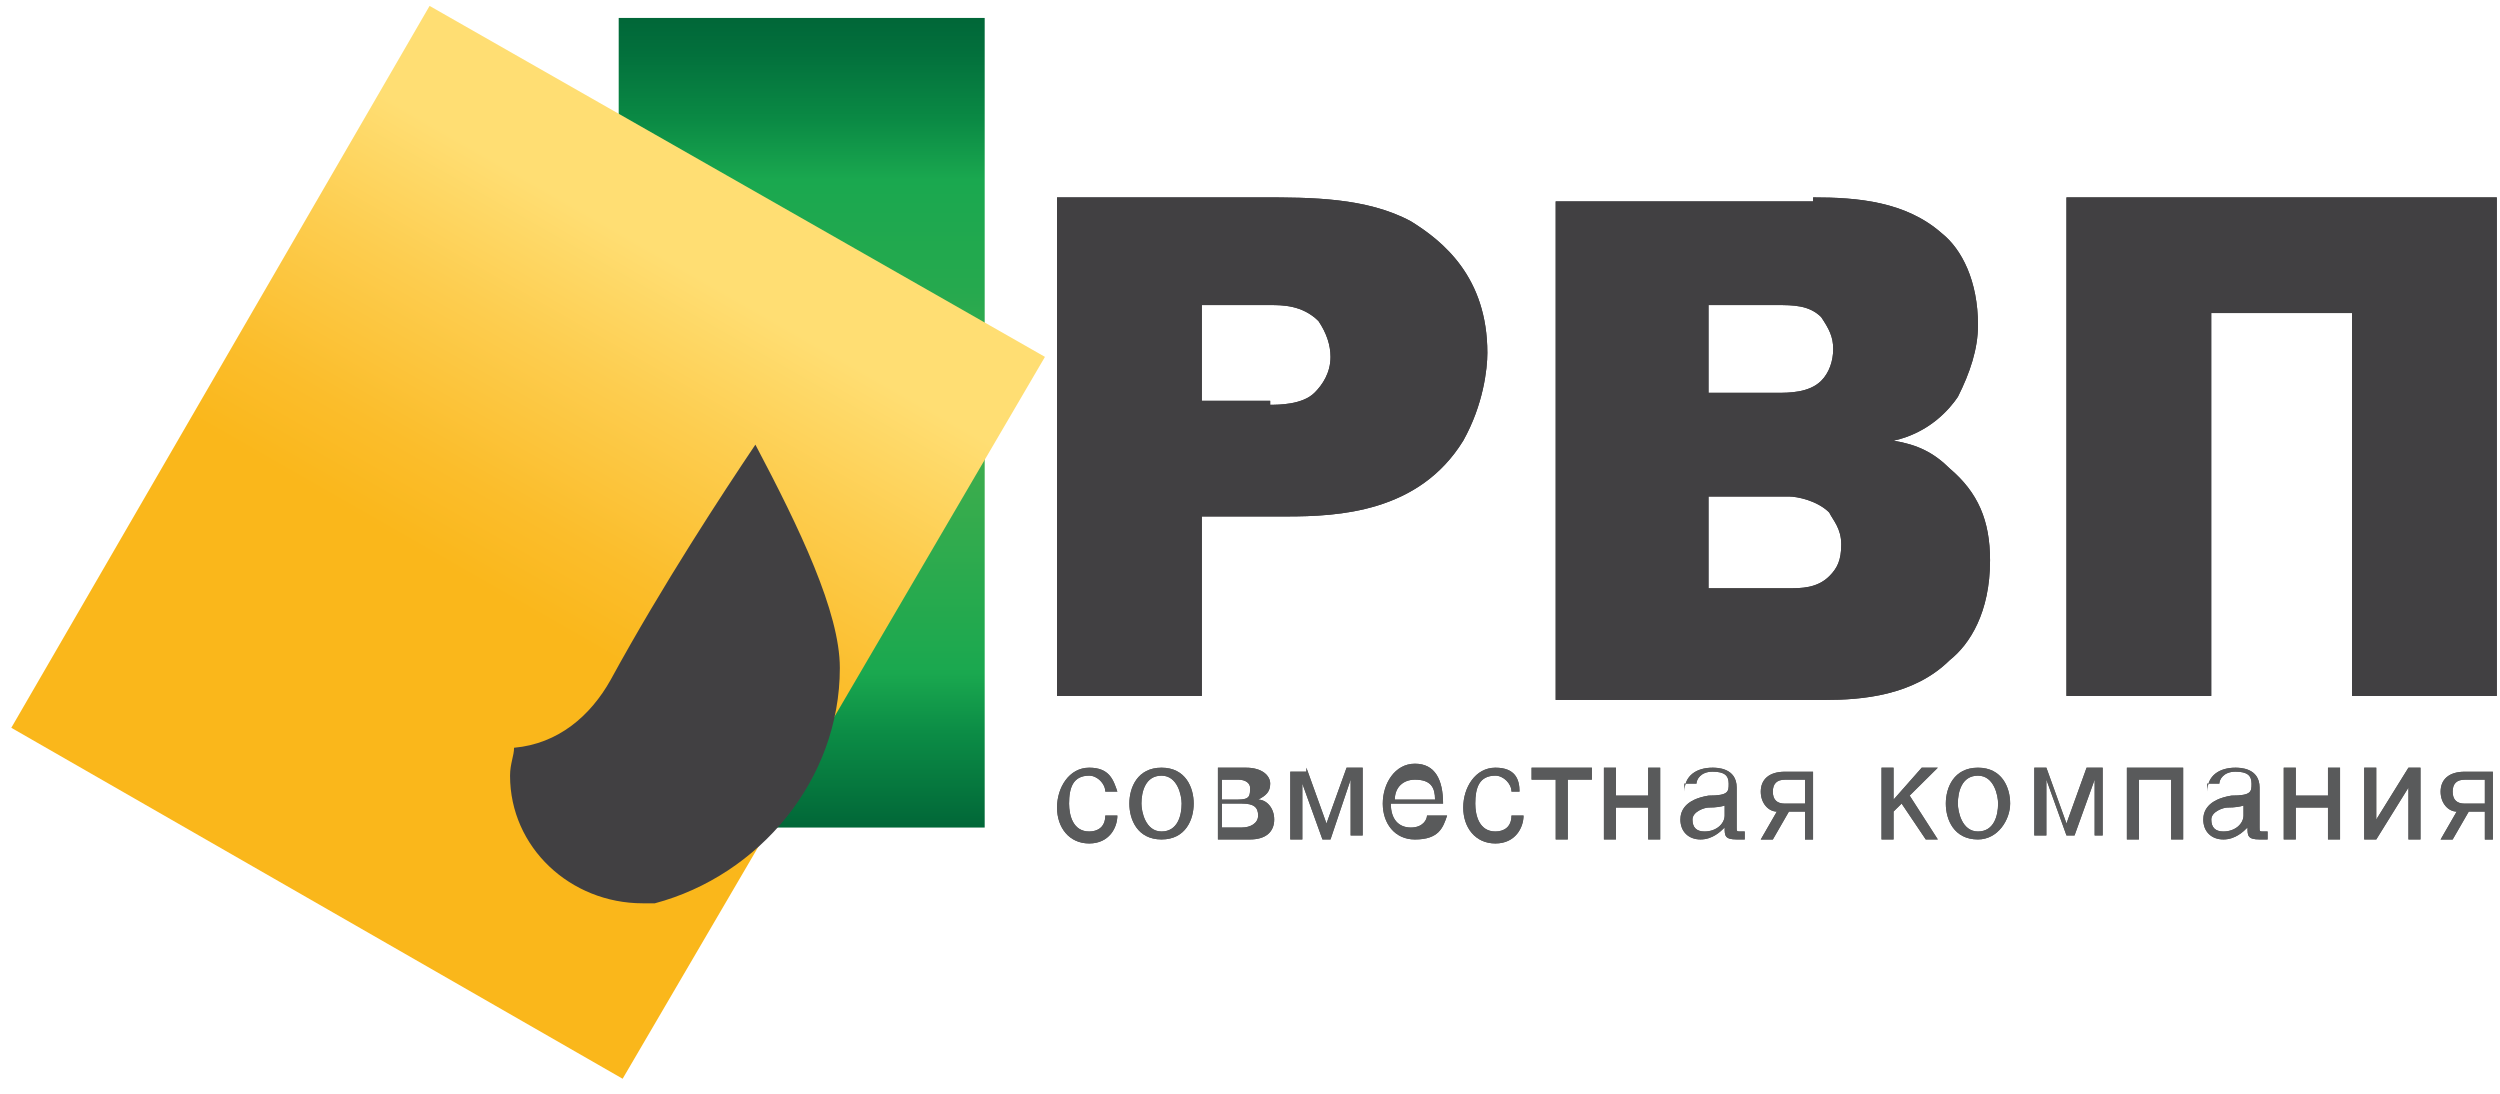 <svg width="96" height="42" viewBox="0 0 96 42" fill="none" xmlns="http://www.w3.org/2000/svg">
<path d="M37.812 0.689H23.758V31.778H37.812V0.689Z" fill="url(#paint0_linear)"/>
<path d="M0.434 27.947L16.496 0.227L40.126 13.704L23.909 41.424L0.434 27.947Z" fill="url(#paint1_linear)"/>
<path d="M29.007 17.074C27.772 18.912 25.455 22.434 23.447 26.11C22.675 27.488 21.439 28.561 19.74 28.714C19.74 29.02 19.586 29.326 19.586 29.786C19.586 32.542 21.903 34.687 24.683 34.687C24.837 34.687 24.992 34.687 25.146 34.687C29.162 33.615 32.25 29.939 32.25 25.651C32.25 23.507 30.706 20.29 29.007 17.074Z" fill="#414042"/>
<path d="M48.467 7.58C50.32 7.58 52.482 7.58 54.181 8.499C55.416 9.265 57.115 10.643 57.115 13.553C57.115 14.165 56.961 15.544 56.189 16.922C54.49 19.679 51.401 19.832 49.393 19.832H46.15V26.724H40.59V7.58H48.467ZM48.775 15.544C49.084 15.544 50.011 15.544 50.474 15.084C50.783 14.778 51.092 14.319 51.092 13.706C51.092 13.247 50.938 12.787 50.629 12.328C50.011 11.715 49.239 11.715 48.775 11.715H46.15V15.391H48.775V15.544Z" fill="#414042"/>
<path d="M69.623 7.58C71.322 7.58 73.175 7.733 74.565 8.958C75.337 9.571 75.955 10.796 75.955 12.481C75.955 13.4 75.646 14.319 75.183 15.238C74.874 15.697 74.102 16.616 72.712 16.922C73.638 17.075 74.256 17.382 74.874 17.994C75.955 18.913 76.418 19.985 76.418 21.517C76.418 23.508 75.646 24.733 74.874 25.345C73.484 26.724 71.476 26.877 70.086 26.877H59.738V7.733H69.623V7.58ZM65.607 15.084H68.233C68.696 15.084 69.468 15.084 69.932 14.625C70.241 14.319 70.395 13.859 70.395 13.4C70.395 12.94 70.241 12.634 69.932 12.175C69.468 11.715 68.851 11.715 68.233 11.715H65.607V15.084ZM65.607 22.589H68.696C69.159 22.589 69.777 22.589 70.241 22.129C70.549 21.823 70.704 21.517 70.704 20.904C70.704 20.291 70.395 19.985 70.241 19.679C69.777 19.219 69.005 19.066 68.696 19.066H65.607V22.589Z" fill="#414042"/>
<path d="M95.877 7.58V26.724H90.317V12.021H84.912V26.724H79.352V7.58H95.877Z" fill="#414042"/>
<path d="M42.443 30.398C42.443 30.091 42.134 29.785 41.825 29.785C41.208 29.785 41.053 30.244 41.053 30.857C41.053 31.317 41.208 31.929 41.825 31.929C42.134 31.929 42.443 31.776 42.443 31.317H42.907C42.907 31.776 42.598 32.389 41.825 32.389C41.053 32.389 40.59 31.776 40.59 31.01C40.59 30.244 41.053 29.479 41.825 29.479C42.598 29.479 42.752 29.938 42.907 30.398H42.443Z" fill="#595A5B"/>
<path d="M44.603 29.479C45.529 29.479 45.838 30.244 45.838 30.857C45.838 31.47 45.529 32.235 44.603 32.235C43.676 32.235 43.367 31.47 43.367 30.857C43.367 30.244 43.676 29.479 44.603 29.479ZM44.603 31.929C45.221 31.929 45.375 31.317 45.375 30.857C45.375 30.551 45.221 29.785 44.603 29.785C43.985 29.785 43.831 30.398 43.831 30.857C43.831 31.163 43.985 31.929 44.603 31.929Z" fill="#595A5B"/>
<path d="M46.613 29.479H47.849C48.467 29.479 48.776 29.785 48.776 30.091C48.776 30.398 48.621 30.551 48.312 30.704C48.621 30.704 48.93 31.01 48.93 31.47C48.93 31.929 48.621 32.235 48.003 32.235H46.768V29.479H46.613ZM46.922 30.704H47.54C48.003 30.704 48.003 30.551 48.003 30.244C48.003 30.091 47.849 29.938 47.54 29.938H46.922V30.704ZM46.922 31.776H47.694C48.003 31.776 48.312 31.623 48.312 31.316C48.312 31.01 48.158 30.857 47.694 30.857H46.922V31.776Z" fill="#595A5B"/>
<path d="M50.165 29.479L50.937 31.623L51.709 29.479H52.327V32.082H51.864V30.551C51.864 30.244 51.864 29.938 51.864 29.938L51.091 32.235H50.782L50.01 30.091C50.01 30.091 50.01 30.398 50.01 30.704V32.235H49.547V29.632H50.165V29.479Z" fill="#595A5B"/>
<path d="M55.569 31.317C55.414 31.776 55.26 32.236 54.333 32.236C53.561 32.236 53.098 31.623 53.098 30.858C53.098 30.092 53.561 29.326 54.333 29.326C55.105 29.326 55.414 29.939 55.414 30.858H53.407C53.407 31.47 53.715 31.777 54.179 31.777C54.642 31.777 54.797 31.47 54.797 31.317H55.569ZM55.105 30.704C55.105 30.245 54.951 29.939 54.333 29.939C53.87 29.939 53.561 30.245 53.561 30.704H55.105Z" fill="#595A5B"/>
<path d="M58.041 30.398C58.041 30.091 57.732 29.785 57.423 29.785C56.805 29.785 56.651 30.244 56.651 30.857C56.651 31.317 56.805 31.929 57.423 31.929C57.732 31.929 58.041 31.776 58.041 31.317H58.504C58.504 31.776 58.195 32.389 57.423 32.389C56.651 32.389 56.188 31.776 56.188 31.01C56.188 30.244 56.651 29.479 57.423 29.479C58.195 29.479 58.35 29.938 58.35 30.398H58.041Z" fill="#595A5B"/>
<path d="M61.129 29.479V29.938H60.203V32.235H59.739V29.938H58.812V29.479H61.129Z" fill="#595A5B"/>
<path d="M62.053 30.551H63.289V29.479H63.752V32.235H63.289V31.01H62.053V32.235H61.59V29.479H62.053V30.551Z" fill="#595A5B"/>
<path d="M64.682 30.398C64.682 29.785 65.145 29.479 65.763 29.479C65.917 29.479 66.689 29.479 66.689 30.244V31.776C66.689 31.929 66.69 31.929 66.844 31.929H66.998V32.235C66.998 32.235 66.844 32.235 66.689 32.235C66.226 32.235 66.226 32.082 66.226 31.776C66.072 31.929 65.763 32.235 65.3 32.235C64.836 32.235 64.527 31.929 64.527 31.47C64.527 31.163 64.682 30.704 65.609 30.551C66.381 30.551 66.381 30.398 66.381 30.091C66.381 29.785 66.226 29.632 65.763 29.632C65.299 29.632 65.145 29.938 65.145 30.091H64.682V30.398ZM66.381 30.857C66.381 30.857 66.226 31.01 65.609 31.01C65.454 31.01 64.991 31.163 64.991 31.47C64.991 31.776 65.145 31.929 65.454 31.929C65.917 31.929 66.226 31.623 66.226 31.316V30.857H66.381Z" fill="#595A5B"/>
<path d="M69.775 32.237H69.312V31.165H68.694L68.077 32.237H67.613L68.231 31.165C67.922 31.165 67.613 30.859 67.613 30.399C67.613 29.94 67.922 29.634 68.54 29.634H69.621V32.237H69.775ZM69.312 29.94H68.54C68.231 29.94 68.077 30.093 68.077 30.399C68.077 30.706 68.231 30.859 68.54 30.859H69.312V29.94Z" fill="#595A5B"/>
<path d="M72.713 30.704L73.794 29.479H74.412L73.331 30.551L74.412 32.235H73.949L73.022 30.857L72.713 31.163V32.235H72.25V29.479H72.713V30.704Z" fill="#595A5B"/>
<path d="M75.954 29.479C76.881 29.479 77.19 30.244 77.19 30.857C77.19 31.47 76.727 32.235 75.954 32.235C75.028 32.235 74.719 31.47 74.719 30.857C74.719 30.244 75.028 29.479 75.954 29.479ZM75.954 31.929C76.572 31.929 76.727 31.317 76.727 30.857C76.727 30.551 76.572 29.785 75.954 29.785C75.337 29.785 75.182 30.398 75.182 30.857C75.182 31.163 75.337 31.929 75.954 31.929Z" fill="#595A5B"/>
<path d="M78.581 29.479L79.353 31.622L80.125 29.479H80.743V32.082H80.434V30.55C80.434 30.244 80.434 29.938 80.434 29.938L79.662 32.082H79.353L78.581 29.938C78.581 29.938 78.581 30.244 78.581 30.55V32.082H78.117V29.479H78.581Z" fill="#595A5B"/>
<path d="M83.834 29.479V32.235H83.371V29.938H82.135V32.235H81.672V29.479H83.834Z" fill="#595A5B"/>
<path d="M84.76 30.398C84.76 29.785 85.223 29.479 85.841 29.479C85.995 29.479 86.768 29.479 86.768 30.244V31.776C86.768 31.929 86.768 31.929 86.922 31.929H87.076V32.235C87.076 32.235 86.922 32.235 86.768 32.235C86.304 32.235 86.304 32.082 86.304 31.776C86.15 31.929 85.841 32.235 85.378 32.235C84.914 32.235 84.606 31.929 84.606 31.47C84.606 31.163 84.76 30.704 85.687 30.551C86.459 30.551 86.459 30.398 86.459 30.091C86.459 29.785 86.304 29.632 85.841 29.632C85.378 29.632 85.223 29.938 85.223 30.091H84.76V30.398ZM86.304 30.857C86.304 30.857 86.15 31.01 85.532 31.01C85.378 31.01 84.914 31.163 84.914 31.47C84.914 31.776 85.069 31.929 85.378 31.929C85.841 31.929 86.15 31.623 86.15 31.316V30.857H86.304Z" fill="#595A5B"/>
<path d="M88.159 30.551H89.394V29.479H89.858V32.235H89.394V31.01H88.159V32.235H87.695V29.479H88.159V30.551Z" fill="#595A5B"/>
<path d="M91.249 31.47L92.484 29.479H92.947V32.235H92.484V30.244L91.249 32.235H90.785V29.479H91.249V31.47Z" fill="#595A5B"/>
<path d="M95.881 32.237H95.418V31.165H94.8L94.182 32.237H93.719L94.337 31.165C94.028 31.165 93.719 30.859 93.719 30.399C93.719 29.94 94.028 29.634 94.645 29.634H95.727V32.237H95.881ZM95.418 29.94H94.645C94.337 29.94 94.182 30.093 94.182 30.399C94.182 30.706 94.337 30.859 94.645 30.859H95.418V29.94Z" fill="#595A5B"/>
<path d="M48.467 7.58C50.32 7.58 52.482 7.58 54.181 8.499C55.416 9.265 57.115 10.643 57.115 13.553C57.115 14.165 56.961 15.544 56.189 16.922C54.49 19.679 51.401 19.832 49.393 19.832H46.15V26.724H40.59V7.58H48.467ZM48.775 15.544C49.084 15.544 50.011 15.544 50.474 15.084C50.783 14.778 51.092 14.319 51.092 13.706C51.092 13.247 50.938 12.787 50.629 12.328C50.011 11.715 49.239 11.715 48.775 11.715H46.15V15.391H48.775V15.544Z" fill="#414042"/>
<path d="M69.623 7.58C71.322 7.58 73.175 7.733 74.565 8.958C75.337 9.571 75.955 10.796 75.955 12.481C75.955 13.4 75.646 14.319 75.183 15.238C74.874 15.697 74.102 16.616 72.712 16.922C73.638 17.075 74.256 17.382 74.874 17.994C75.955 18.913 76.418 19.985 76.418 21.517C76.418 23.508 75.646 24.733 74.874 25.345C73.484 26.724 71.476 26.877 70.086 26.877H59.738V7.733H69.623V7.58ZM65.607 15.084H68.233C68.696 15.084 69.468 15.084 69.932 14.625C70.241 14.319 70.395 13.859 70.395 13.4C70.395 12.94 70.241 12.634 69.932 12.175C69.468 11.715 68.851 11.715 68.233 11.715H65.607V15.084ZM65.607 22.589H68.696C69.159 22.589 69.777 22.589 70.241 22.129C70.549 21.823 70.704 21.517 70.704 20.904C70.704 20.291 70.395 19.985 70.241 19.679C69.777 19.219 69.005 19.066 68.696 19.066H65.607V22.589Z" fill="#414042"/>
<path d="M95.877 7.58V26.724H90.317V12.021H84.912V26.724H79.352V7.58H95.877Z" fill="#414042"/>
<path d="M42.443 30.398C42.443 30.091 42.134 29.785 41.825 29.785C41.208 29.785 41.053 30.244 41.053 30.857C41.053 31.317 41.208 31.929 41.825 31.929C42.134 31.929 42.443 31.776 42.443 31.317H42.907C42.907 31.776 42.598 32.389 41.825 32.389C41.053 32.389 40.59 31.776 40.59 31.01C40.59 30.244 41.053 29.479 41.825 29.479C42.598 29.479 42.752 29.938 42.907 30.398H42.443Z" fill="#595A5B"/>
<path d="M44.603 29.479C45.529 29.479 45.838 30.244 45.838 30.857C45.838 31.47 45.529 32.235 44.603 32.235C43.676 32.235 43.367 31.47 43.367 30.857C43.367 30.244 43.676 29.479 44.603 29.479ZM44.603 31.929C45.221 31.929 45.375 31.317 45.375 30.857C45.375 30.551 45.221 29.785 44.603 29.785C43.985 29.785 43.831 30.398 43.831 30.857C43.831 31.163 43.985 31.929 44.603 31.929Z" fill="#595A5B"/>
<path d="M46.613 29.479H47.849C48.467 29.479 48.776 29.785 48.776 30.091C48.776 30.398 48.621 30.551 48.312 30.704C48.621 30.704 48.93 31.01 48.93 31.47C48.93 31.929 48.621 32.235 48.003 32.235H46.768V29.479H46.613ZM46.922 30.704H47.54C48.003 30.704 48.003 30.551 48.003 30.244C48.003 30.091 47.849 29.938 47.54 29.938H46.922V30.704ZM46.922 31.776H47.694C48.003 31.776 48.312 31.623 48.312 31.316C48.312 31.01 48.158 30.857 47.694 30.857H46.922V31.776Z" fill="#595A5B"/>
<path d="M50.165 29.479L50.937 31.623L51.709 29.479H52.327V32.082H51.864V30.551C51.864 30.244 51.864 29.938 51.864 29.938L51.091 32.235H50.782L50.01 30.091C50.01 30.091 50.01 30.398 50.01 30.704V32.235H49.547V29.632H50.165V29.479Z" fill="#595A5B"/>
<path d="M55.569 31.317C55.414 31.776 55.26 32.236 54.333 32.236C53.561 32.236 53.098 31.623 53.098 30.858C53.098 30.092 53.561 29.326 54.333 29.326C55.105 29.326 55.414 29.939 55.414 30.858H53.407C53.407 31.47 53.715 31.777 54.179 31.777C54.642 31.777 54.797 31.47 54.797 31.317H55.569ZM55.105 30.704C55.105 30.245 54.951 29.939 54.333 29.939C53.87 29.939 53.561 30.245 53.561 30.704H55.105Z" fill="#595A5B"/>
<path d="M58.041 30.398C58.041 30.091 57.732 29.785 57.423 29.785C56.805 29.785 56.651 30.244 56.651 30.857C56.651 31.317 56.805 31.929 57.423 31.929C57.732 31.929 58.041 31.776 58.041 31.317H58.504C58.504 31.776 58.195 32.389 57.423 32.389C56.651 32.389 56.188 31.776 56.188 31.01C56.188 30.244 56.651 29.479 57.423 29.479C58.195 29.479 58.35 29.938 58.35 30.398H58.041Z" fill="#595A5B"/>
<path d="M61.129 29.479V29.938H60.203V32.235H59.739V29.938H58.812V29.479H61.129Z" fill="#595A5B"/>
<path d="M62.053 30.551H63.289V29.479H63.752V32.235H63.289V31.01H62.053V32.235H61.59V29.479H62.053V30.551Z" fill="#595A5B"/>
<path d="M64.682 30.398C64.682 29.785 65.145 29.479 65.763 29.479C65.917 29.479 66.689 29.479 66.689 30.244V31.776C66.689 31.929 66.69 31.929 66.844 31.929H66.998V32.235C66.998 32.235 66.844 32.235 66.689 32.235C66.226 32.235 66.226 32.082 66.226 31.776C66.072 31.929 65.763 32.235 65.3 32.235C64.836 32.235 64.527 31.929 64.527 31.47C64.527 31.163 64.682 30.704 65.609 30.551C66.381 30.551 66.381 30.398 66.381 30.091C66.381 29.785 66.226 29.632 65.763 29.632C65.299 29.632 65.145 29.938 65.145 30.091H64.682V30.398ZM66.381 30.857C66.381 30.857 66.226 31.01 65.609 31.01C65.454 31.01 64.991 31.163 64.991 31.47C64.991 31.776 65.145 31.929 65.454 31.929C65.917 31.929 66.226 31.623 66.226 31.316V30.857H66.381Z" fill="#595A5B"/>
<path d="M69.775 32.237H69.312V31.165H68.694L68.077 32.237H67.613L68.231 31.165C67.922 31.165 67.613 30.859 67.613 30.399C67.613 29.94 67.922 29.634 68.54 29.634H69.621V32.237H69.775ZM69.312 29.94H68.54C68.231 29.94 68.077 30.093 68.077 30.399C68.077 30.706 68.231 30.859 68.54 30.859H69.312V29.94Z" fill="#595A5B"/>
<path d="M72.713 30.704L73.794 29.479H74.412L73.331 30.551L74.412 32.235H73.949L73.022 30.857L72.713 31.163V32.235H72.25V29.479H72.713V30.704Z" fill="#595A5B"/>
<path d="M75.954 29.479C76.881 29.479 77.19 30.244 77.19 30.857C77.19 31.47 76.727 32.235 75.954 32.235C75.028 32.235 74.719 31.47 74.719 30.857C74.719 30.244 75.028 29.479 75.954 29.479ZM75.954 31.929C76.572 31.929 76.727 31.317 76.727 30.857C76.727 30.551 76.572 29.785 75.954 29.785C75.337 29.785 75.182 30.398 75.182 30.857C75.182 31.163 75.337 31.929 75.954 31.929Z" fill="#595A5B"/>
<path d="M78.581 29.479L79.353 31.622L80.125 29.479H80.743V32.082H80.434V30.55C80.434 30.244 80.434 29.938 80.434 29.938L79.662 32.082H79.353L78.581 29.938C78.581 29.938 78.581 30.244 78.581 30.55V32.082H78.117V29.479H78.581Z" fill="#595A5B"/>
<path d="M83.834 29.479V32.235H83.371V29.938H82.135V32.235H81.672V29.479H83.834Z" fill="#595A5B"/>
<path d="M84.76 30.398C84.76 29.785 85.223 29.479 85.841 29.479C85.995 29.479 86.768 29.479 86.768 30.244V31.776C86.768 31.929 86.768 31.929 86.922 31.929H87.076V32.235C87.076 32.235 86.922 32.235 86.768 32.235C86.304 32.235 86.304 32.082 86.304 31.776C86.15 31.929 85.841 32.235 85.378 32.235C84.914 32.235 84.606 31.929 84.606 31.47C84.606 31.163 84.76 30.704 85.687 30.551C86.459 30.551 86.459 30.398 86.459 30.091C86.459 29.785 86.304 29.632 85.841 29.632C85.378 29.632 85.223 29.938 85.223 30.091H84.76V30.398ZM86.304 30.857C86.304 30.857 86.15 31.01 85.532 31.01C85.378 31.01 84.914 31.163 84.914 31.47C84.914 31.776 85.069 31.929 85.378 31.929C85.841 31.929 86.15 31.623 86.15 31.316V30.857H86.304Z" fill="#595A5B"/>
<path d="M88.159 30.551H89.394V29.479H89.858V32.235H89.394V31.01H88.159V32.235H87.695V29.479H88.159V30.551Z" fill="#595A5B"/>
<path d="M91.249 31.47L92.484 29.479H92.947V32.235H92.484V30.244L91.249 32.235H90.785V29.479H91.249V31.47Z" fill="#595A5B"/>
<path d="M95.881 32.237H95.418V31.165H94.8L94.182 32.237H93.719L94.337 31.165C94.028 31.165 93.719 30.859 93.719 30.399C93.719 29.94 94.028 29.634 94.645 29.634H95.727V32.237H95.881ZM95.418 29.94H94.645C94.337 29.94 94.182 30.093 94.182 30.399C94.182 30.706 94.337 30.859 94.645 30.859H95.418V29.94Z" fill="#595A5B"/>
<defs>
<linearGradient id="paint0_linear" x1="30.819" y1="31.756" x2="30.819" y2="0.699" gradientUnits="userSpaceOnUse">
<stop stop-color="#016738"/>
<stop offset="0.121" stop-color="#0C8E46"/>
<stop offset="0.19" stop-color="#1AA84F"/>
<stop offset="0.52" stop-color="#47AE4C"/>
<stop offset="0.549" stop-color="#3FAC4D"/>
<stop offset="0.661" stop-color="#26A94E"/>
<stop offset="0.8" stop-color="#1AA84F"/>
<stop offset="0.877" stop-color="#0A8944"/>
<stop offset="0.957" stop-color="#02703C"/>
<stop offset="1" stop-color="#016738"/>
</linearGradient>
<linearGradient id="paint1_linear" x1="14.015" y1="31.67" x2="26.912" y2="9.131" gradientUnits="userSpaceOnUse">
<stop stop-color="#FAB71B"/>
<stop offset="0.39" stop-color="#FAB71B"/>
<stop offset="0.52" stop-color="#FBBD2B"/>
<stop offset="0.746" stop-color="#FDCD4F"/>
<stop offset="0.95" stop-color="#FFDE73"/>
<stop offset="1" stop-color="#FFDE73"/>
</linearGradient>
</defs>
</svg>

